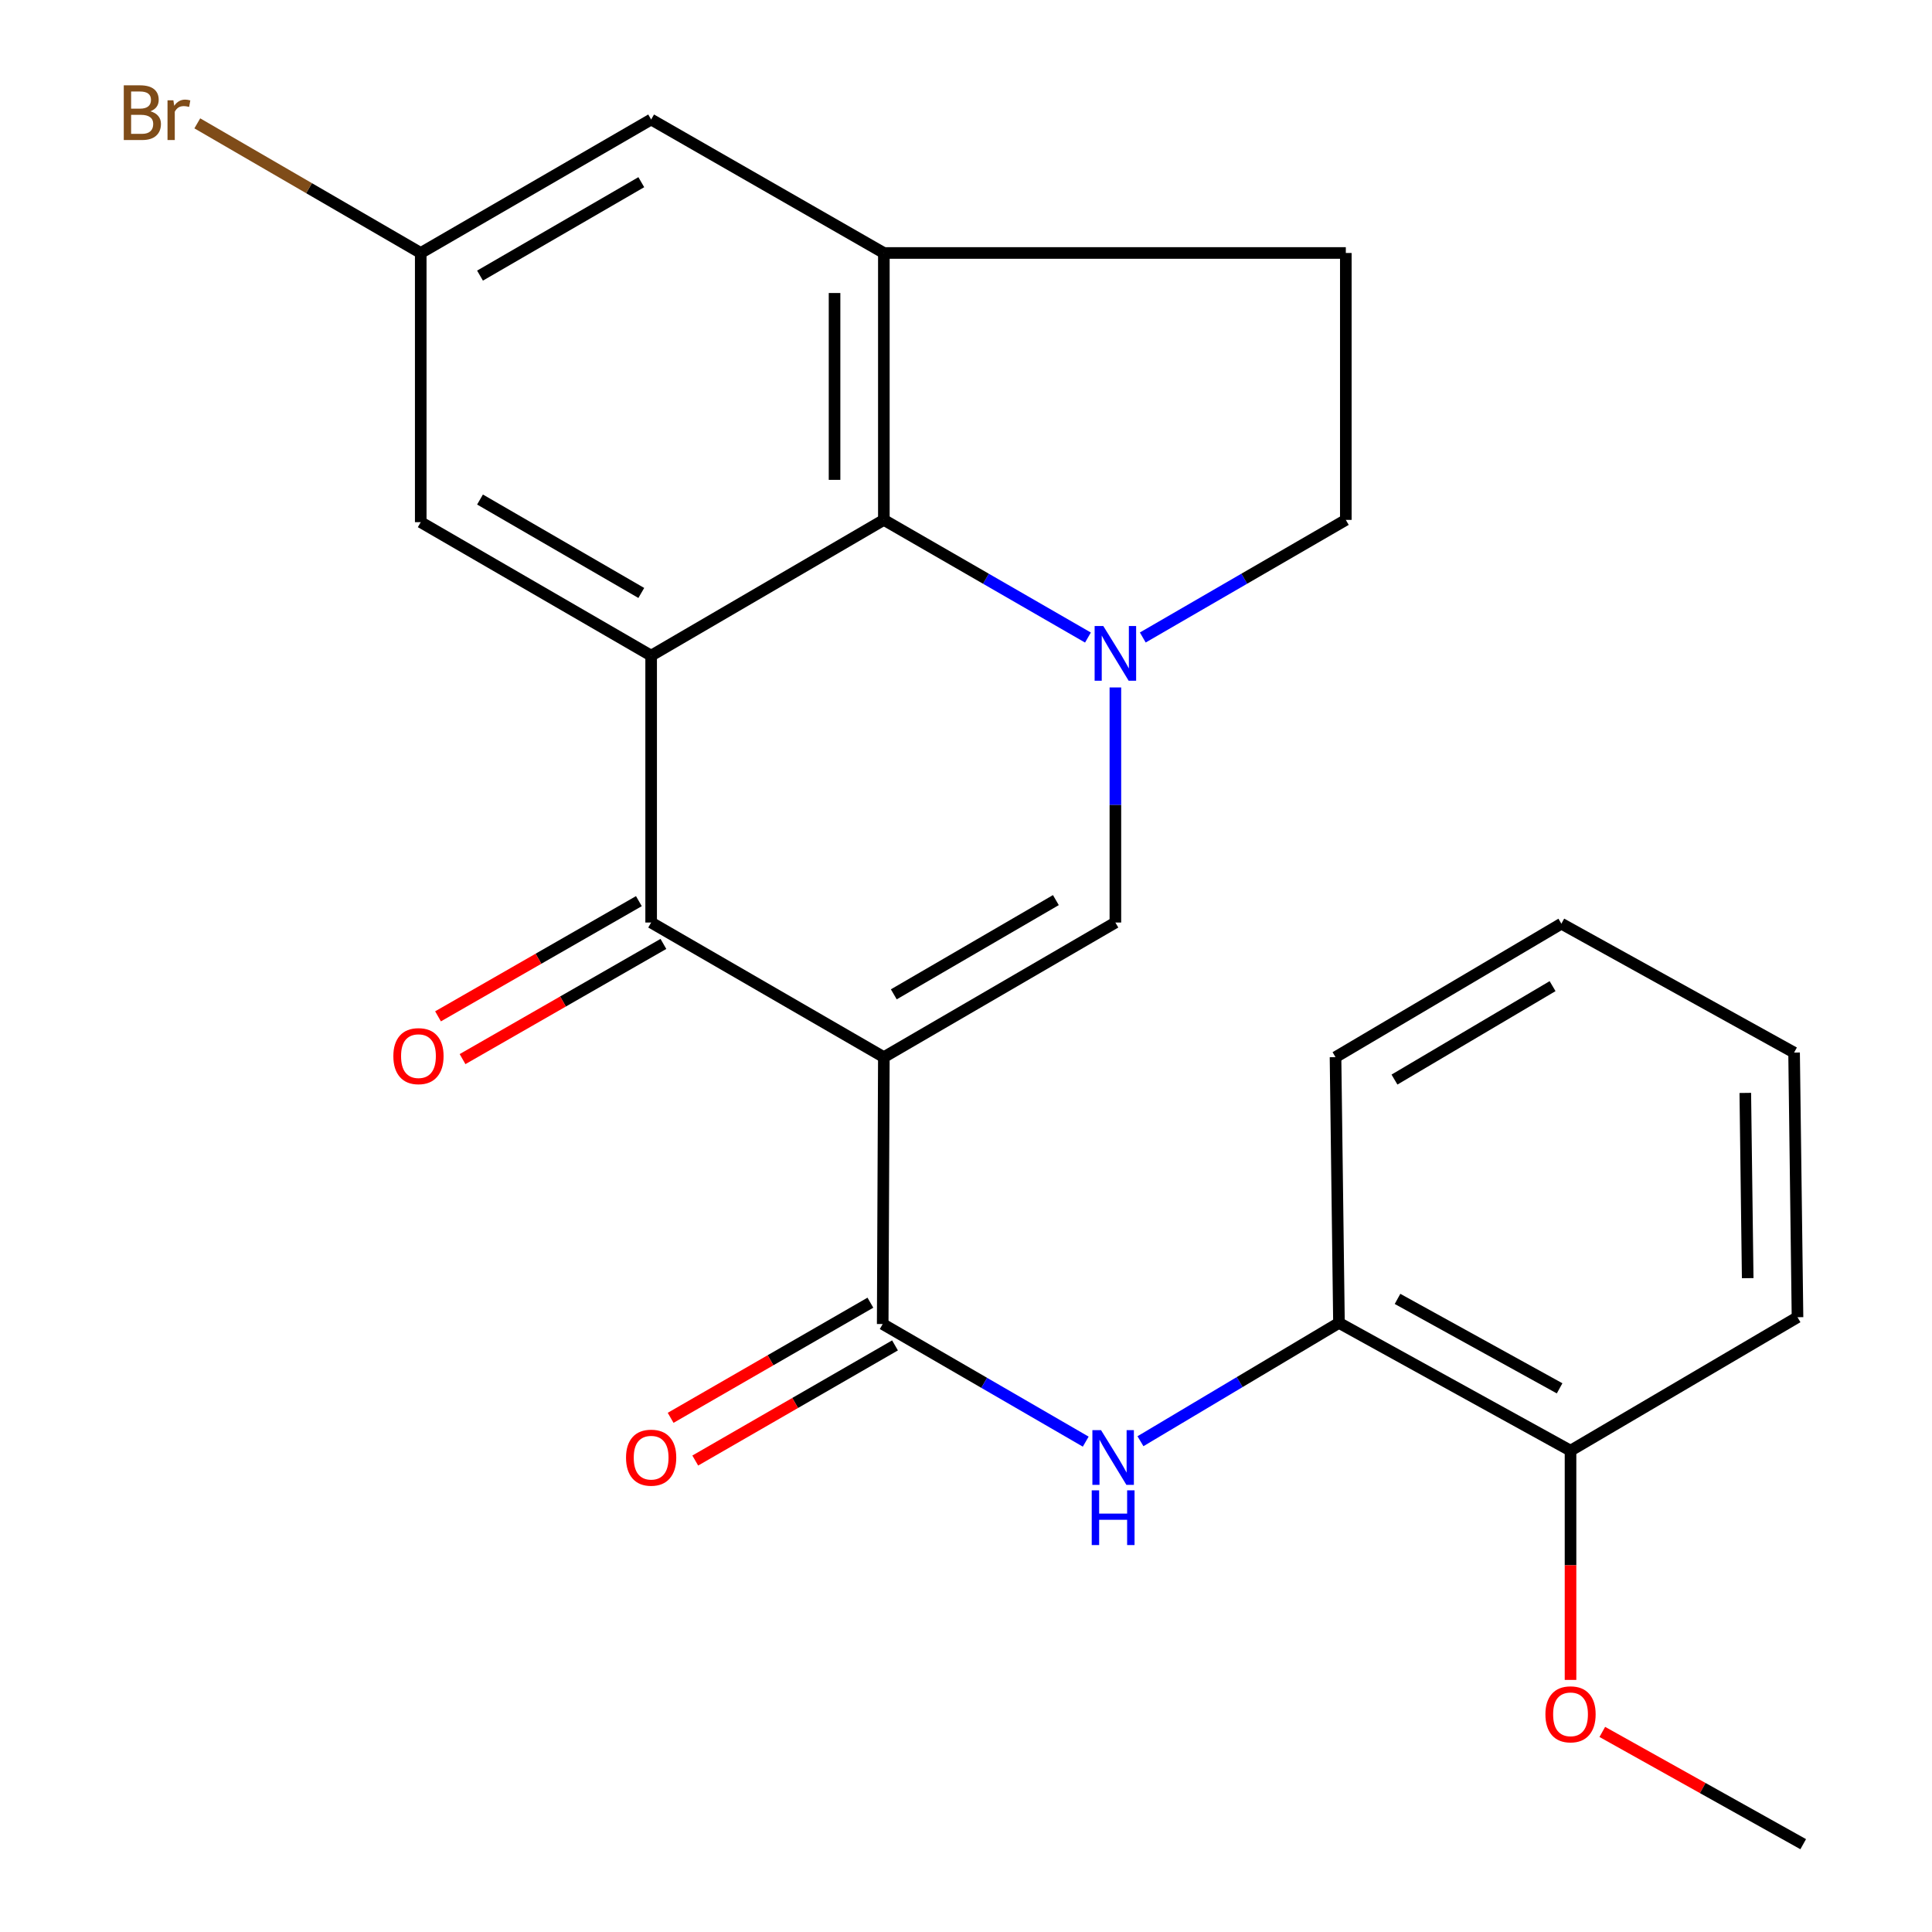 <?xml version='1.0' encoding='iso-8859-1'?>
<svg version='1.1' baseProfile='full'
              xmlns='http://www.w3.org/2000/svg'
                      xmlns:rdkit='http://www.rdkit.org/xml'
                      xmlns:xlink='http://www.w3.org/1999/xlink'
                  xml:space='preserve'
width='1000px' height='1000px' viewBox='0 0 1000 1000'>
<!-- END OF HEADER -->
<rect style='opacity:1.0;fill:#FFFFFF;stroke:none' width='1000' height='1000' x='0' y='0'> </rect>
<path class='bond-2' d='M 457.481,547.18 L 337.032,477.5' style='fill:none;fill-rule:evenodd;stroke:#000000;stroke-width:6px;stroke-linecap:butt;stroke-linejoin:miter;stroke-opacity:1' />
<path class='bond-3' d='M 457.481,547.18 L 577.32,477.5' style='fill:none;fill-rule:evenodd;stroke:#000000;stroke-width:6px;stroke-linecap:butt;stroke-linejoin:miter;stroke-opacity:1' />
<path class='bond-3' d='M 462.63,514.667 L 546.517,465.891' style='fill:none;fill-rule:evenodd;stroke:#000000;stroke-width:6px;stroke-linecap:butt;stroke-linejoin:miter;stroke-opacity:1' />
<path class='bond-5' d='M 457.481,547.18 L 456.885,685.322' style='fill:none;fill-rule:evenodd;stroke:#000000;stroke-width:6px;stroke-linecap:butt;stroke-linejoin:miter;stroke-opacity:1' />
<path class='bond-0' d='M 577.32,355.824 L 577.32,416.662' style='fill:none;fill-rule:evenodd;stroke:#0000FF;stroke-width:6px;stroke-linecap:butt;stroke-linejoin:miter;stroke-opacity:1' />
<path class='bond-0' d='M 577.32,416.662 L 577.32,477.5' style='fill:none;fill-rule:evenodd;stroke:#000000;stroke-width:6px;stroke-linecap:butt;stroke-linejoin:miter;stroke-opacity:1' />
<path class='bond-4' d='M 563.122,329.996 L 510.301,299.546' style='fill:none;fill-rule:evenodd;stroke:#0000FF;stroke-width:6px;stroke-linecap:butt;stroke-linejoin:miter;stroke-opacity:1' />
<path class='bond-4' d='M 510.301,299.546 L 457.481,269.096' style='fill:none;fill-rule:evenodd;stroke:#000000;stroke-width:6px;stroke-linecap:butt;stroke-linejoin:miter;stroke-opacity:1' />
<path class='bond-10' d='M 591.506,329.964 L 644.049,299.53' style='fill:none;fill-rule:evenodd;stroke:#0000FF;stroke-width:6px;stroke-linecap:butt;stroke-linejoin:miter;stroke-opacity:1' />
<path class='bond-10' d='M 644.049,299.53 L 696.592,269.096' style='fill:none;fill-rule:evenodd;stroke:#000000;stroke-width:6px;stroke-linecap:butt;stroke-linejoin:miter;stroke-opacity:1' />
<path class='bond-1' d='M 337.032,339.358 L 337.032,477.5' style='fill:none;fill-rule:evenodd;stroke:#000000;stroke-width:6px;stroke-linecap:butt;stroke-linejoin:miter;stroke-opacity:1' />
<path class='bond-8' d='M 337.032,339.358 L 217.774,270.273' style='fill:none;fill-rule:evenodd;stroke:#000000;stroke-width:6px;stroke-linecap:butt;stroke-linejoin:miter;stroke-opacity:1' />
<path class='bond-8' d='M 331.935,306.914 L 248.454,258.554' style='fill:none;fill-rule:evenodd;stroke:#000000;stroke-width:6px;stroke-linecap:butt;stroke-linejoin:miter;stroke-opacity:1' />
<path class='bond-24' d='M 337.032,339.358 L 457.481,269.096' style='fill:none;fill-rule:evenodd;stroke:#000000;stroke-width:6px;stroke-linecap:butt;stroke-linejoin:miter;stroke-opacity:1' />
<path class='bond-12' d='M 330.684,466.431 L 278.702,496.244' style='fill:none;fill-rule:evenodd;stroke:#000000;stroke-width:6px;stroke-linecap:butt;stroke-linejoin:miter;stroke-opacity:1' />
<path class='bond-12' d='M 278.702,496.244 L 226.721,526.056' style='fill:none;fill-rule:evenodd;stroke:#FF0000;stroke-width:6px;stroke-linecap:butt;stroke-linejoin:miter;stroke-opacity:1' />
<path class='bond-12' d='M 343.38,488.568 L 291.398,518.38' style='fill:none;fill-rule:evenodd;stroke:#000000;stroke-width:6px;stroke-linecap:butt;stroke-linejoin:miter;stroke-opacity:1' />
<path class='bond-12' d='M 291.398,518.38 L 239.416,548.193' style='fill:none;fill-rule:evenodd;stroke:#FF0000;stroke-width:6px;stroke-linecap:butt;stroke-linejoin:miter;stroke-opacity:1' />
<path class='bond-6' d='M 457.481,269.096 L 457.481,130.94' style='fill:none;fill-rule:evenodd;stroke:#000000;stroke-width:6px;stroke-linecap:butt;stroke-linejoin:miter;stroke-opacity:1' />
<path class='bond-6' d='M 431.962,248.373 L 431.962,151.663' style='fill:none;fill-rule:evenodd;stroke:#000000;stroke-width:6px;stroke-linecap:butt;stroke-linejoin:miter;stroke-opacity:1' />
<path class='bond-7' d='M 456.885,685.322 L 509.429,715.756' style='fill:none;fill-rule:evenodd;stroke:#000000;stroke-width:6px;stroke-linecap:butt;stroke-linejoin:miter;stroke-opacity:1' />
<path class='bond-7' d='M 509.429,715.756 L 561.972,746.19' style='fill:none;fill-rule:evenodd;stroke:#0000FF;stroke-width:6px;stroke-linecap:butt;stroke-linejoin:miter;stroke-opacity:1' />
<path class='bond-13' d='M 450.514,674.268 L 398.816,704.067' style='fill:none;fill-rule:evenodd;stroke:#000000;stroke-width:6px;stroke-linecap:butt;stroke-linejoin:miter;stroke-opacity:1' />
<path class='bond-13' d='M 398.816,704.067 L 347.119,733.866' style='fill:none;fill-rule:evenodd;stroke:#FF0000;stroke-width:6px;stroke-linecap:butt;stroke-linejoin:miter;stroke-opacity:1' />
<path class='bond-13' d='M 463.257,696.376 L 411.56,726.176' style='fill:none;fill-rule:evenodd;stroke:#000000;stroke-width:6px;stroke-linecap:butt;stroke-linejoin:miter;stroke-opacity:1' />
<path class='bond-13' d='M 411.56,726.176 L 359.863,755.975' style='fill:none;fill-rule:evenodd;stroke:#FF0000;stroke-width:6px;stroke-linecap:butt;stroke-linejoin:miter;stroke-opacity:1' />
<path class='bond-11' d='M 457.481,130.94 L 337.032,61.855' style='fill:none;fill-rule:evenodd;stroke:#000000;stroke-width:6px;stroke-linecap:butt;stroke-linejoin:miter;stroke-opacity:1' />
<path class='bond-25' d='M 457.481,130.94 L 696.592,130.94' style='fill:none;fill-rule:evenodd;stroke:#000000;stroke-width:6px;stroke-linecap:butt;stroke-linejoin:miter;stroke-opacity:1' />
<path class='bond-9' d='M 590.3,745.977 L 641.674,715.352' style='fill:none;fill-rule:evenodd;stroke:#0000FF;stroke-width:6px;stroke-linecap:butt;stroke-linejoin:miter;stroke-opacity:1' />
<path class='bond-9' d='M 641.674,715.352 L 693.048,684.727' style='fill:none;fill-rule:evenodd;stroke:#000000;stroke-width:6px;stroke-linecap:butt;stroke-linejoin:miter;stroke-opacity:1' />
<path class='bond-15' d='M 217.774,270.273 L 217.774,130.94' style='fill:none;fill-rule:evenodd;stroke:#000000;stroke-width:6px;stroke-linecap:butt;stroke-linejoin:miter;stroke-opacity:1' />
<path class='bond-16' d='M 693.048,684.727 L 812.901,750.863' style='fill:none;fill-rule:evenodd;stroke:#000000;stroke-width:6px;stroke-linecap:butt;stroke-linejoin:miter;stroke-opacity:1' />
<path class='bond-16' d='M 723.355,672.304 L 807.252,718.599' style='fill:none;fill-rule:evenodd;stroke:#000000;stroke-width:6px;stroke-linecap:butt;stroke-linejoin:miter;stroke-opacity:1' />
<path class='bond-19' d='M 693.048,684.727 L 691.262,547.18' style='fill:none;fill-rule:evenodd;stroke:#000000;stroke-width:6px;stroke-linecap:butt;stroke-linejoin:miter;stroke-opacity:1' />
<path class='bond-14' d='M 696.592,269.096 L 696.592,130.94' style='fill:none;fill-rule:evenodd;stroke:#000000;stroke-width:6px;stroke-linecap:butt;stroke-linejoin:miter;stroke-opacity:1' />
<path class='bond-26' d='M 337.032,61.855 L 217.774,130.94' style='fill:none;fill-rule:evenodd;stroke:#000000;stroke-width:6px;stroke-linecap:butt;stroke-linejoin:miter;stroke-opacity:1' />
<path class='bond-26' d='M 331.935,94.299 L 248.454,142.659' style='fill:none;fill-rule:evenodd;stroke:#000000;stroke-width:6px;stroke-linecap:butt;stroke-linejoin:miter;stroke-opacity:1' />
<path class='bond-17' d='M 217.774,130.94 L 159.948,97.393' style='fill:none;fill-rule:evenodd;stroke:#000000;stroke-width:6px;stroke-linecap:butt;stroke-linejoin:miter;stroke-opacity:1' />
<path class='bond-17' d='M 159.948,97.393 L 102.122,63.846' style='fill:none;fill-rule:evenodd;stroke:#7F4C19;stroke-width:6px;stroke-linecap:butt;stroke-linejoin:miter;stroke-opacity:1' />
<path class='bond-18' d='M 812.901,750.863 L 812.901,810.19' style='fill:none;fill-rule:evenodd;stroke:#000000;stroke-width:6px;stroke-linecap:butt;stroke-linejoin:miter;stroke-opacity:1' />
<path class='bond-18' d='M 812.901,810.19 L 812.901,869.517' style='fill:none;fill-rule:evenodd;stroke:#FF0000;stroke-width:6px;stroke-linecap:butt;stroke-linejoin:miter;stroke-opacity:1' />
<path class='bond-20' d='M 812.901,750.863 L 930.387,681.792' style='fill:none;fill-rule:evenodd;stroke:#000000;stroke-width:6px;stroke-linecap:butt;stroke-linejoin:miter;stroke-opacity:1' />
<path class='bond-21' d='M 829.35,896.438 L 881.343,925.492' style='fill:none;fill-rule:evenodd;stroke:#FF0000;stroke-width:6px;stroke-linecap:butt;stroke-linejoin:miter;stroke-opacity:1' />
<path class='bond-21' d='M 881.343,925.492 L 933.336,954.545' style='fill:none;fill-rule:evenodd;stroke:#000000;stroke-width:6px;stroke-linecap:butt;stroke-linejoin:miter;stroke-opacity:1' />
<path class='bond-22' d='M 691.262,547.18 L 808.166,478.095' style='fill:none;fill-rule:evenodd;stroke:#000000;stroke-width:6px;stroke-linecap:butt;stroke-linejoin:miter;stroke-opacity:1' />
<path class='bond-22' d='M 721.78,558.787 L 803.613,510.427' style='fill:none;fill-rule:evenodd;stroke:#000000;stroke-width:6px;stroke-linecap:butt;stroke-linejoin:miter;stroke-opacity:1' />
<path class='bond-27' d='M 930.387,681.792 L 928.615,544.813' style='fill:none;fill-rule:evenodd;stroke:#000000;stroke-width:6px;stroke-linecap:butt;stroke-linejoin:miter;stroke-opacity:1' />
<path class='bond-27' d='M 904.605,661.575 L 903.364,565.69' style='fill:none;fill-rule:evenodd;stroke:#000000;stroke-width:6px;stroke-linecap:butt;stroke-linejoin:miter;stroke-opacity:1' />
<path class='bond-23' d='M 808.166,478.095 L 928.615,544.813' style='fill:none;fill-rule:evenodd;stroke:#000000;stroke-width:6px;stroke-linecap:butt;stroke-linejoin:miter;stroke-opacity:1' />
<path  class='atom-1' d='M 571.06 324.021
L 580.34 339.021
Q 581.26 340.501, 582.74 343.181
Q 584.22 345.861, 584.3 346.021
L 584.3 324.021
L 588.06 324.021
L 588.06 352.341
L 584.18 352.341
L 574.22 335.941
Q 573.06 334.021, 571.82 331.821
Q 570.62 329.621, 570.26 328.941
L 570.26 352.341
L 566.58 352.341
L 566.58 324.021
L 571.06 324.021
' fill='#0000FF'/>
<path  class='atom-8' d='M 569.898 740.247
L 579.178 755.247
Q 580.098 756.727, 581.578 759.407
Q 583.058 762.087, 583.138 762.247
L 583.138 740.247
L 586.898 740.247
L 586.898 768.567
L 583.018 768.567
L 573.058 752.167
Q 571.898 750.247, 570.658 748.047
Q 569.458 745.847, 569.098 745.167
L 569.098 768.567
L 565.418 768.567
L 565.418 740.247
L 569.898 740.247
' fill='#0000FF'/>
<path  class='atom-8' d='M 565.078 771.399
L 568.918 771.399
L 568.918 783.439
L 583.398 783.439
L 583.398 771.399
L 587.238 771.399
L 587.238 799.719
L 583.398 799.719
L 583.398 786.639
L 568.918 786.639
L 568.918 799.719
L 565.078 799.719
L 565.078 771.399
' fill='#0000FF'/>
<path  class='atom-13' d='M 203.597 546.651
Q 203.597 539.851, 206.957 536.051
Q 210.317 532.251, 216.597 532.251
Q 222.877 532.251, 226.237 536.051
Q 229.597 539.851, 229.597 546.651
Q 229.597 553.531, 226.197 557.451
Q 222.797 561.331, 216.597 561.331
Q 210.357 561.331, 206.957 557.451
Q 203.597 553.571, 203.597 546.651
M 216.597 558.131
Q 220.917 558.131, 223.237 555.251
Q 225.597 552.331, 225.597 546.651
Q 225.597 541.091, 223.237 538.291
Q 220.917 535.451, 216.597 535.451
Q 212.277 535.451, 209.917 538.251
Q 207.597 541.051, 207.597 546.651
Q 207.597 552.371, 209.917 555.251
Q 212.277 558.131, 216.597 558.131
' fill='#FF0000'/>
<path  class='atom-14' d='M 324.032 754.487
Q 324.032 747.687, 327.392 743.887
Q 330.752 740.087, 337.032 740.087
Q 343.312 740.087, 346.672 743.887
Q 350.032 747.687, 350.032 754.487
Q 350.032 761.367, 346.632 765.287
Q 343.232 769.167, 337.032 769.167
Q 330.792 769.167, 327.392 765.287
Q 324.032 761.407, 324.032 754.487
M 337.032 765.967
Q 341.352 765.967, 343.672 763.087
Q 346.032 760.167, 346.032 754.487
Q 346.032 748.927, 343.672 746.127
Q 341.352 743.287, 337.032 743.287
Q 332.712 743.287, 330.352 746.087
Q 328.032 748.887, 328.032 754.487
Q 328.032 760.207, 330.352 763.087
Q 332.712 765.967, 337.032 765.967
' fill='#FF0000'/>
<path  class='atom-18' d='M 77.824 57.605
Q 80.544 58.365, 81.904 60.045
Q 83.304 61.685, 83.304 64.125
Q 83.304 68.045, 80.784 70.285
Q 78.304 72.485, 73.584 72.485
L 64.064 72.485
L 64.064 44.165
L 72.424 44.165
Q 77.264 44.165, 79.704 46.125
Q 82.144 48.085, 82.144 51.685
Q 82.144 55.965, 77.824 57.605
M 67.864 47.365
L 67.864 56.245
L 72.424 56.245
Q 75.224 56.245, 76.664 55.125
Q 78.144 53.965, 78.144 51.685
Q 78.144 47.365, 72.424 47.365
L 67.864 47.365
M 73.584 69.285
Q 76.344 69.285, 77.824 67.965
Q 79.304 66.645, 79.304 64.125
Q 79.304 61.805, 77.664 60.645
Q 76.064 59.445, 72.984 59.445
L 67.864 59.445
L 67.864 69.285
L 73.584 69.285
' fill='#7F4C19'/>
<path  class='atom-18' d='M 89.744 51.925
L 90.184 54.765
Q 92.344 51.565, 95.864 51.565
Q 96.984 51.565, 98.504 51.965
L 97.904 55.325
Q 96.184 54.925, 95.224 54.925
Q 93.544 54.925, 92.424 55.605
Q 91.344 56.245, 90.464 57.805
L 90.464 72.485
L 86.704 72.485
L 86.704 51.925
L 89.744 51.925
' fill='#7F4C19'/>
<path  class='atom-19' d='M 799.901 887.327
Q 799.901 880.527, 803.261 876.727
Q 806.621 872.927, 812.901 872.927
Q 819.181 872.927, 822.541 876.727
Q 825.901 880.527, 825.901 887.327
Q 825.901 894.207, 822.501 898.127
Q 819.101 902.007, 812.901 902.007
Q 806.661 902.007, 803.261 898.127
Q 799.901 894.247, 799.901 887.327
M 812.901 898.807
Q 817.221 898.807, 819.541 895.927
Q 821.901 893.007, 821.901 887.327
Q 821.901 881.767, 819.541 878.967
Q 817.221 876.127, 812.901 876.127
Q 808.581 876.127, 806.221 878.927
Q 803.901 881.727, 803.901 887.327
Q 803.901 893.047, 806.221 895.927
Q 808.581 898.807, 812.901 898.807
' fill='#FF0000'/>
</svg>
